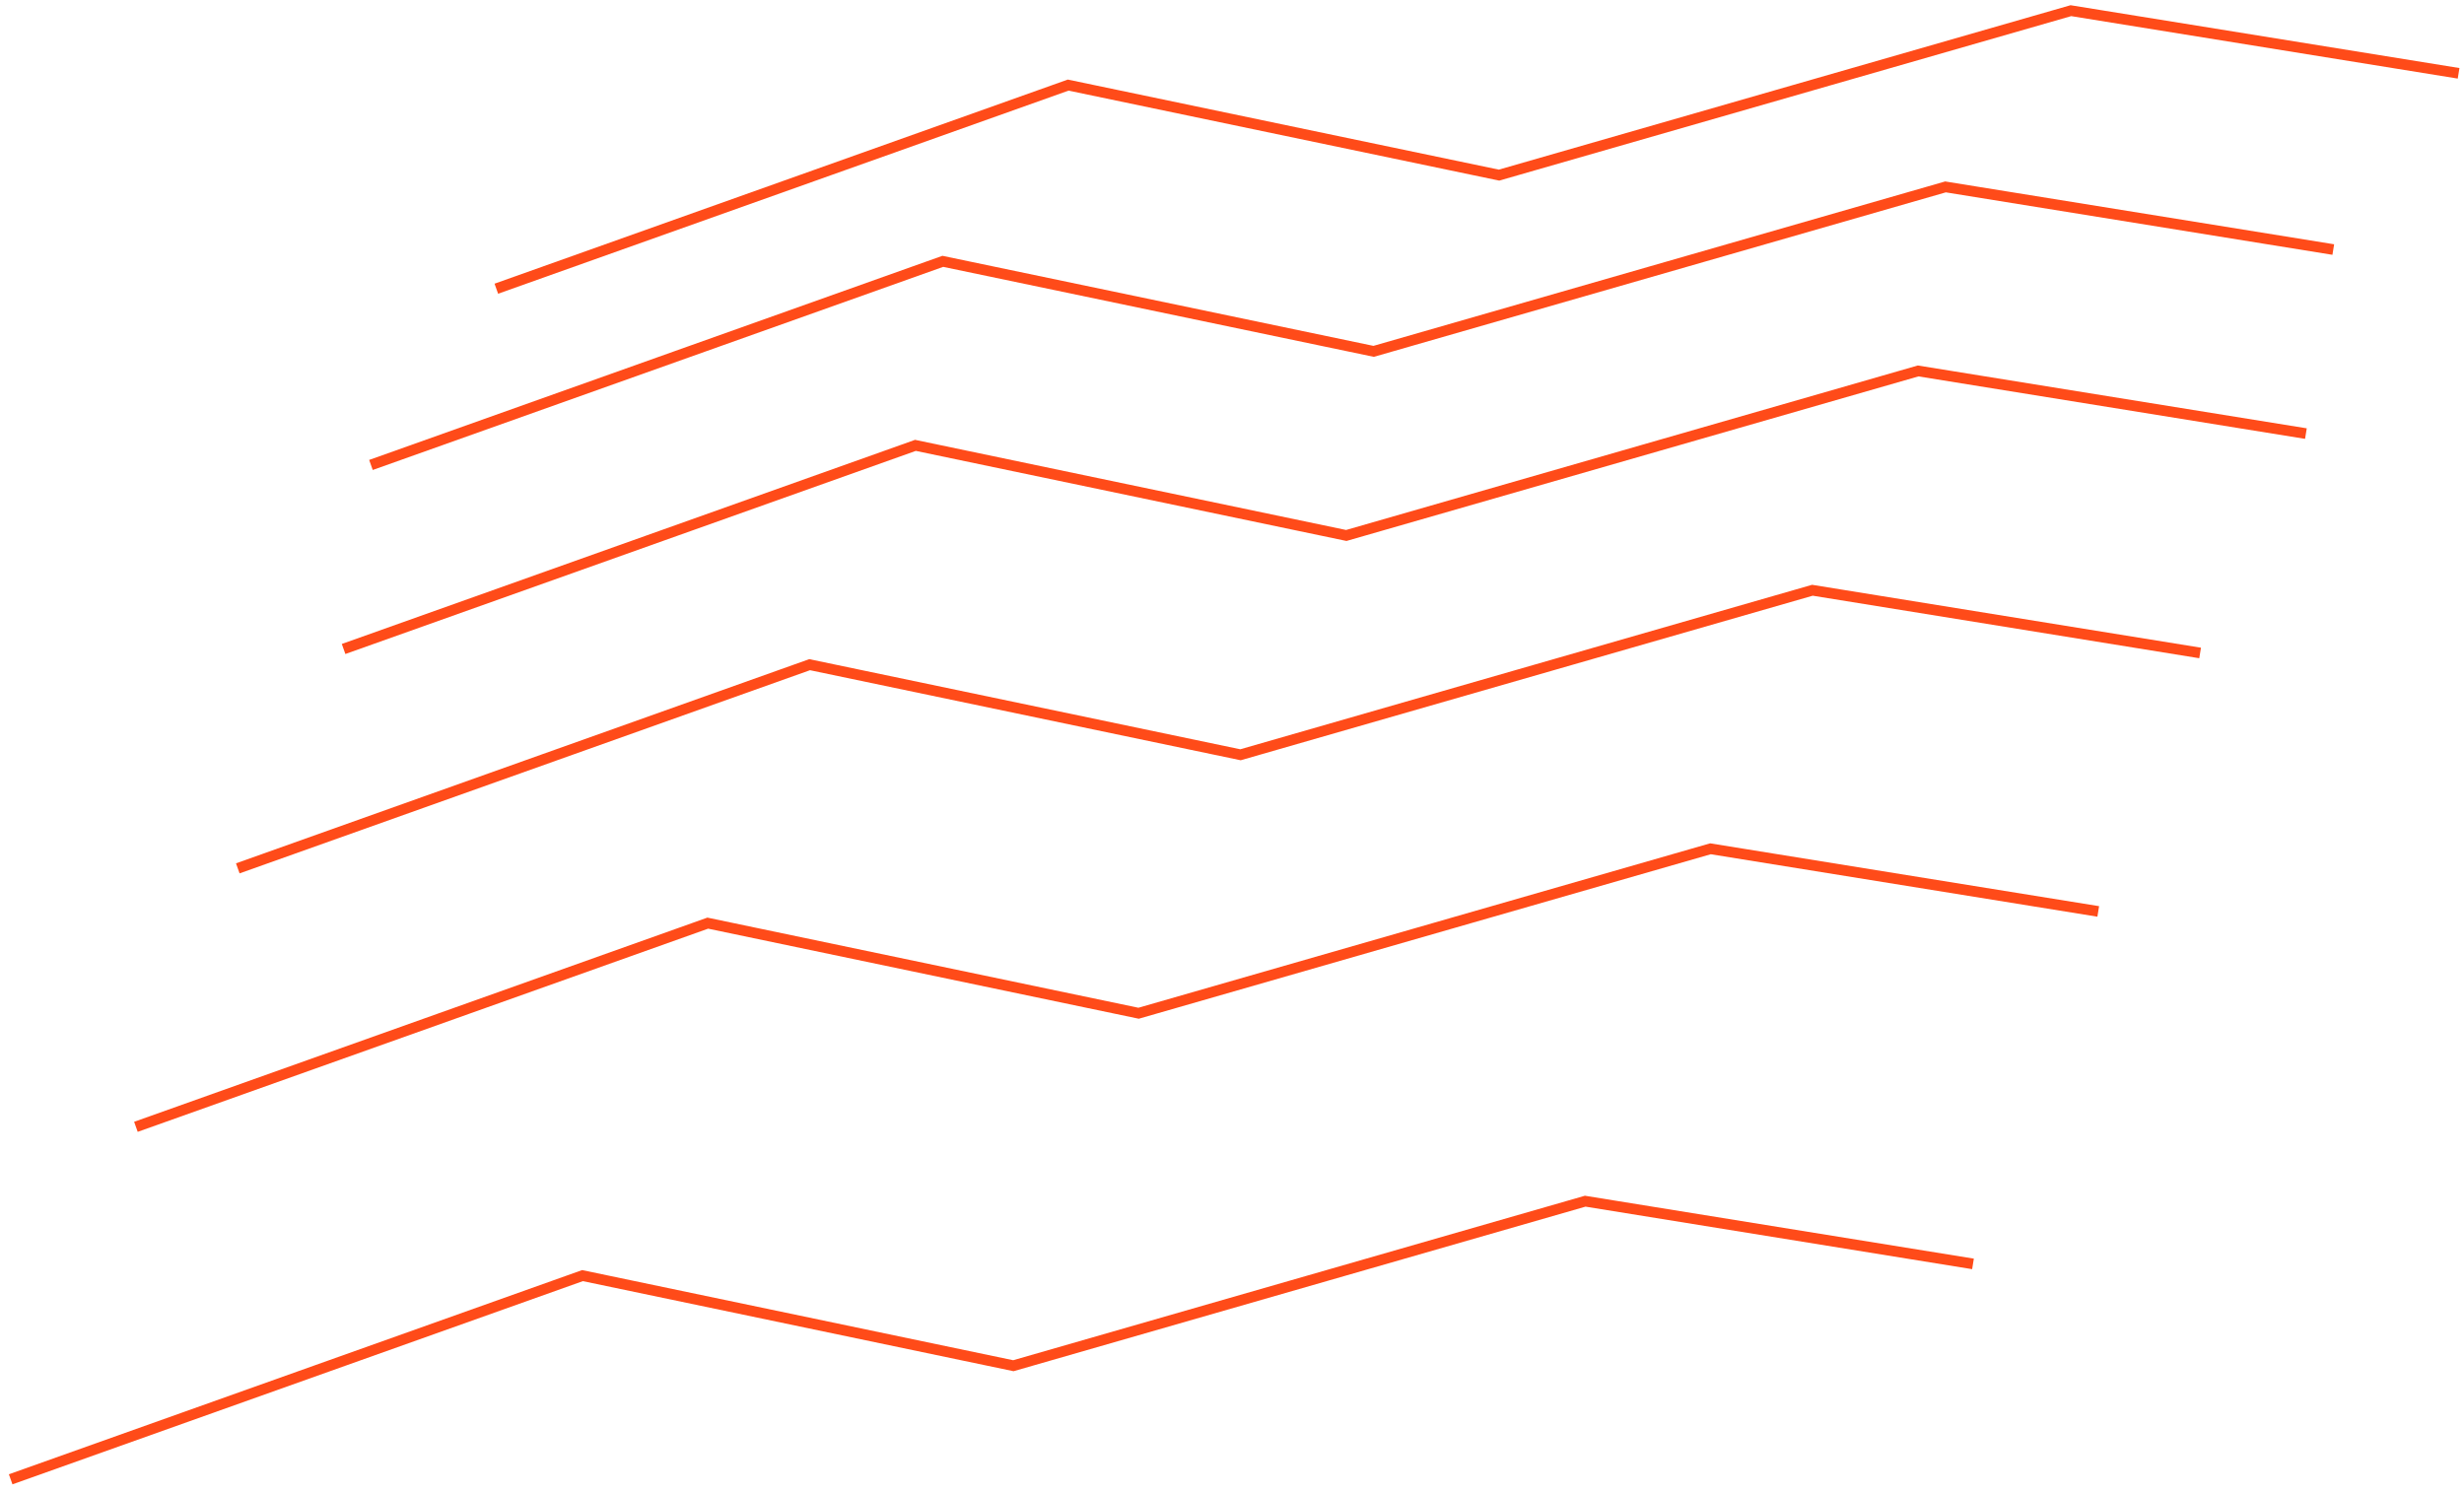 <svg xmlns="http://www.w3.org/2000/svg" width="231" height="140" viewBox="0 0 231 140" fill="none"><path d="M34.777 43.595L88.388 24.503L128.78 32.944L182.391 17.524L218.745 23.398" stroke="#FF4B19" stroke-miterlimit="10"></path><path d="M46.531 27.07L100.142 7.978L140.534 16.42L194.145 1L230.493 6.874" stroke="#FF4B19" stroke-miterlimit="10"></path><path d="M32.211 60.85L85.822 41.758L126.214 50.207L179.825 34.78L216.179 40.654" stroke="#FF4B19" stroke-miterlimit="10"></path><path d="M22.293 81.419L75.903 62.321L116.296 70.769L169.913 55.343L206.261 61.223" stroke="#FF4B19" stroke-miterlimit="10"></path><path d="M12.742 105.653L66.353 86.555L106.745 95.003L160.356 79.583L196.71 85.457" stroke="#FF4B19" stroke-miterlimit="10"></path><path d="M1 138.702L54.611 119.603L95.003 128.052L148.614 112.625L184.968 118.505" stroke="#FF4B19" stroke-miterlimit="10"></path></svg>